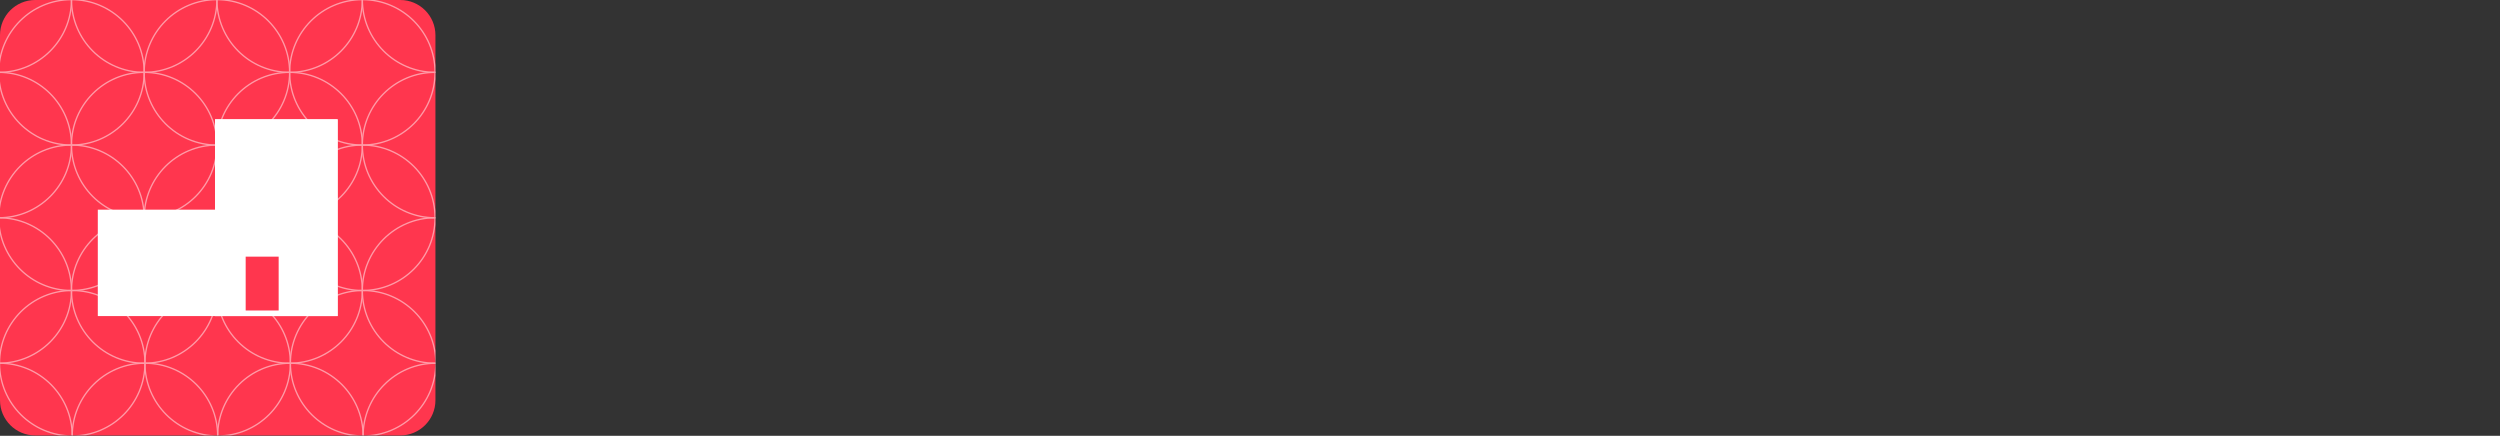 <?xml version="1.0" encoding="utf-8"?>
<!-- Generator: Adobe Illustrator 26.0.2, SVG Export Plug-In . SVG Version: 6.00 Build 0)  -->
<svg version="1.1" id="Layer_1" xmlns="http://www.w3.org/2000/svg" xmlns:xlink="http://www.w3.org/1999/xlink" x="0px" y="0px"
	 viewBox="0 0 462.4 80.61" style="enable-background:new 0 0 462.4 80.61;" xml:space="preserve">
<rect x="0" y="0" width="462.4" height="80.61" fill="#333333" stroke="none"/>
<style type="text/css">
	.st0{fill:#02001D;stroke:#EF565A;stroke-miterlimit:10;}
	.st1{fill:#02001D;}
	.st2{fill:#1C1B64;}
	.st3{opacity:0.5;clip-path:url(#SVGID_00000127755323749597360300000007150672556727371428_);}
	.st4{fill:none;stroke:#FFFFFF;stroke-width:0.25;stroke-miterlimit:10;}
	.st5{fill:#4C57C5;}
	.st6{opacity:0.5;clip-path:url(#SVGID_00000042010805612852279950000008258056853364820868_);}
	.st7{fill:#FFFFFF;}
	.st8{opacity:0.5;clip-path:url(#SVGID_00000040536308353561940730000016171946322640468917_);}
	.st9{fill:none;stroke:#FED600;stroke-miterlimit:10;}
	.st10{fill:none;stroke:#525BA8;stroke-miterlimit:10;}
	.st11{fill:none;stroke:#EF565A;stroke-miterlimit:10;}
	.st12{clip-path:url(#SVGID_00000011029738285979123050000005200779593277485462_);fill:none;stroke:#525BA8;stroke-miterlimit:10;}
	.st13{clip-path:url(#SVGID_00000138560759577839186120000015060114640454208178_);fill:none;stroke:#EF565A;stroke-miterlimit:10;}
	.st14{clip-path:url(#SVGID_00000057119422249210065830000004310124739657376187_);fill:none;stroke:#525BA8;stroke-miterlimit:10;}
	.st15{fill:#FFFFFF;stroke:#525BA8;stroke-miterlimit:10;}
	.st16{fill:#FFFFFF;stroke:#EF565A;stroke-miterlimit:10;}
	.st17{fill:none;stroke:#000000;stroke-linecap:square;stroke-miterlimit:10;}
	.st18{fill:none;stroke:#FDDD00;stroke-linecap:square;stroke-miterlimit:10;}
	.st19{fill:none;stroke:#FFFFFF;stroke-miterlimit:10;}
	.st20{fill:#EE3D51;}
	.st21{fill:none;stroke:#525BA8;stroke-width:0.5;stroke-miterlimit:10;}
	.st22{fill:none;stroke:#515CA8;stroke-width:0.5;stroke-miterlimit:10;}
	.st23{clip-path:url(#SVGID_00000144338020346185404230000008165290716682370483_);}
	.st24{fill:none;stroke:#FFD600;stroke-width:0.25;stroke-miterlimit:10;}
	.st25{fill:#FF364E;}
	.st26{opacity:0.5;clip-path:url(#SVGID_00000023265547519824427370000016032735037985468083_);}
	.st27{clip-path:url(#SVGID_00000050644528066667698440000010009700012018039720_);}
	.st28{fill:none;stroke:#FF364E;stroke-width:0.25;stroke-miterlimit:10;}
	.st29{clip-path:url(#SVGID_00000115477847419580945580000008420846663502135485_);}
	.st30{fill:none;stroke:#4C57C5;stroke-width:0.25;stroke-miterlimit:10;}
	.st31{opacity:0.5;clip-path:url(#SVGID_00000151501557106279251950000010035169317354508687_);}
	.st32{clip-path:url(#SVGID_00000159434003065450763180000000138924837614292125_);}
	.st33{clip-path:url(#SVGID_00000052795888491341852640000015002309024441734060_);}
	.st34{opacity:0.5;clip-path:url(#SVGID_00000059307322012824220070000000659127356268980363_);}
	.st35{opacity:0.5;clip-path:url(#SVGID_00000112590691975914636880000002127276797401704598_);}
	.st36{fill:#0167BD;}
	.st37{opacity:0.5;clip-path:url(#SVGID_00000024713380581930837290000006624551317782544525_);}
	.st38{fill:#0E9DEB;}
	.st39{opacity:0.5;clip-path:url(#SVGID_00000075139372440659725030000003770700699560423041_);}
	.st40{fill:#3852E6;}
	.st41{opacity:0.5;clip-path:url(#SVGID_00000163760029891224265360000001186635840832070052_);}
	.st42{fill:#FFD600;}
	.st43{clip-path:url(#SVGID_00000055688477918173452840000017600199924953149612_);}
	.st44{opacity:0.5;}
	.st45{clip-path:url(#SVGID_00000014634738486961074390000017529054929723972507_);}
	.st46{clip-path:url(#SVGID_00000072974916482219980400000009888328466000736667_);}
	.st47{fill:#ECF7FF;}
	.st48{fill:none;stroke:#4C57C5;stroke-miterlimit:10;}
	.st49{fill:none;stroke:#FF364E;stroke-miterlimit:10;}
	.st50{fill:none;stroke:#FFD600;stroke-miterlimit:10;}
	.st51{opacity:0.5;clip-path:url(#SVGID_00000095305775620782333250000006080047096350601095_);}
	.st52{opacity:0.5;clip-path:url(#SVGID_00000098182261683132663090000002133371873362876090_);}
	.st53{clip-path:url(#SVGID_00000047766726396410128380000013579732519884438411_);}
	.st54{clip-path:url(#SVGID_00000049223537504413562810000000420508580828459961_);}
	.st55{fill-rule:evenodd;clip-rule:evenodd;fill:#FFFFFF;}
</style>
<path class="st25" d="M74.03,80.54H6.51C2.91,80.54,0,77.62,0,74.03V6.51C0,2.91,2.91,0,6.51,0h67.52c3.59,0,6.51,2.91,6.51,6.51
	v67.52C80.54,77.62,77.62,80.54,74.03,80.54z"/>
<g>
	<defs>
		<path id="SVGID_00000181075511783146900580000014263762951438835120_" d="M74.03,80.54H6.51C2.91,80.54,0,77.62,0,74.03V6.51
			C0,2.91,2.91,0,6.51,0h67.52c3.59,0,6.51,2.91,6.51,6.51v67.52C80.54,77.62,77.62,80.54,74.03,80.54z"/>
	</defs>
	<clipPath id="SVGID_00000032638389557162124810000010956142786819048085_">
		<use xlink:href="#SVGID_00000181075511783146900580000014263762951438835120_"  style="overflow:visible;"/>
	</clipPath>
	<g style="opacity:0.5;clip-path:url(#SVGID_00000032638389557162124810000010956142786819048085_);">
		<g>
			<path class="st4" d="M13.22,26.83c7.43,0,13.45-6.02,13.45-13.45S20.65-0.07,13.22-0.07S-0.23,5.95-0.23,13.38
				S5.79,26.83,13.22,26.83z"/>
			<path class="st4" d="M13.22,53.73c7.43,0,13.45-6.02,13.45-13.45s-6.02-13.45-13.45-13.45S-0.23,32.85-0.23,40.28
				S5.79,53.73,13.22,53.73z"/>
			<path class="st4" d="M40.12,26.83c7.43,0,13.45-6.02,13.45-13.45S47.55-0.07,40.12-0.07S26.67,5.95,26.67,13.38
				S32.69,26.83,40.12,26.83z"/>
			<path class="st4" d="M40.12,53.73c7.43,0,13.45-6.02,13.45-13.45s-6.02-13.45-13.45-13.45s-13.45,6.02-13.45,13.45
				S32.69,53.73,40.12,53.73z"/>
			<path class="st4" d="M-0.23,13.38c7.43,0,13.45-6.02,13.45-13.45S7.2-13.52-0.23-13.52c-7.43,0-13.45,6.02-13.45,13.45
				S-7.66,13.38-0.23,13.38z"/>
			<path class="st4" d="M26.67,13.38c7.43,0,13.45-6.02,13.45-13.45S34.1-13.52,26.67-13.52c-7.43,0-13.45,6.02-13.45,13.45
				S19.24,13.38,26.67,13.38z"/>
			<path class="st4" d="M-0.23,40.28c7.43,0,13.45-6.02,13.45-13.45S7.2,13.38-0.23,13.38c-7.43,0-13.45,6.02-13.45,13.45
				S-7.66,40.28-0.23,40.28z"/>
			<path class="st4" d="M26.67,40.28c7.43,0,13.45-6.02,13.45-13.45S34.1,13.38,26.67,13.38c-7.43,0-13.45,6.02-13.45,13.45
				S19.24,40.28,26.67,40.28z"/>
			<path class="st4" d="M-0.23,67.18c7.43,0,13.45-6.02,13.45-13.45S7.2,40.28-0.23,40.28c-7.43,0-13.45,6.02-13.45,13.45
				S-7.66,67.18-0.23,67.18z"/>
			<path class="st4" d="M26.67,67.18c7.43,0,13.45-6.02,13.45-13.45S34.1,40.28,26.67,40.28c-7.43,0-13.45,6.02-13.45,13.45
				S19.24,67.18,26.67,67.18z"/>
		</g>
		<g>
			<path class="st4" d="M67.02,26.83c7.43,0,13.45-6.02,13.45-13.45S74.45-0.07,67.02-0.07c-7.43,0-13.45,6.02-13.45,13.45
				S59.59,26.83,67.02,26.83z"/>
			<path class="st4" d="M67.02,53.73c7.43,0,13.45-6.02,13.45-13.45s-6.02-13.45-13.45-13.45c-7.43,0-13.45,6.02-13.45,13.45
				S59.59,53.73,67.02,53.73z"/>
			<path class="st4" d="M80.47,13.38c7.43,0,13.45-6.02,13.45-13.45S87.9-13.52,80.47-13.52c-7.43,0-13.45,6.02-13.45,13.45
				S73.04,13.38,80.47,13.38z"/>
			<path class="st4" d="M80.47,40.28c7.43,0,13.45-6.02,13.45-13.45S87.9,13.38,80.47,13.38c-7.43,0-13.45,6.02-13.45,13.45
				S73.04,40.28,80.47,40.28z"/>
			<path class="st4" d="M80.47,67.18c7.43,0,13.45-6.02,13.45-13.45S87.9,40.28,80.47,40.28c-7.43,0-13.45,6.02-13.45,13.45
				S73.04,67.18,80.47,67.18z"/>
			<path class="st4" d="M53.57,67.18c7.43,0,13.45-6.02,13.45-13.45S61,40.28,53.57,40.28c-7.43,0-13.45,6.02-13.45,13.45
				S46.14,67.18,53.57,67.18z"/>
			<path class="st4" d="M53.57,40.28c7.43,0,13.45-6.02,13.45-13.45S61,13.38,53.57,13.38c-7.43,0-13.45,6.02-13.45,13.45
				S46.14,40.28,53.57,40.28z"/>
			<path class="st4" d="M53.57,13.38c7.43,0,13.45-6.02,13.45-13.45S61-13.52,53.57-13.52c-7.43,0-13.45,6.02-13.45,13.45
				S46.14,13.38,53.57,13.38z"/>
		</g>
		<g>
			<path class="st4" d="M-0.09,94.08c7.43,0,13.45-6.02,13.45-13.45c0-7.43-6.02-13.45-13.45-13.45s-13.45,6.02-13.45,13.45
				C-13.54,88.05-7.52,94.08-0.09,94.08z"/>
			<path class="st4" d="M26.81,94.08c7.43,0,13.45-6.02,13.45-13.45c0-7.43-6.02-13.45-13.45-13.45S13.36,73.2,13.36,80.63
				C13.36,88.05,19.38,94.08,26.81,94.08z"/>
			<path class="st4" d="M53.71,94.08c7.43,0,13.45-6.02,13.45-13.45c0-7.43-6.02-13.45-13.45-13.45S40.26,73.2,40.26,80.63
				C40.26,88.05,46.28,94.08,53.71,94.08z"/>
			<path class="st4" d="M13.36,80.63c7.43,0,13.45-6.02,13.45-13.45c0-7.43-6.02-13.45-13.45-13.45c-7.43,0-13.45,6.02-13.45,13.45
				C-0.09,74.6,5.93,80.63,13.36,80.63z"/>
			<path class="st4" d="M40.26,80.63c7.43,0,13.45-6.02,13.45-13.45c0-7.43-6.02-13.45-13.45-13.45c-7.43,0-13.45,6.02-13.45,13.45
				C26.81,74.6,32.83,80.63,40.26,80.63z"/>
		</g>
		<g>
			<path class="st4" d="M80.61,94.08c7.43,0,13.45-6.02,13.45-13.45c0-7.43-6.02-13.45-13.45-13.45c-7.43,0-13.45,6.02-13.45,13.45
				C67.16,88.05,73.18,94.08,80.61,94.08z"/>
			<path class="st4" d="M67.16,80.63c7.43,0,13.45-6.02,13.45-13.45c0-7.43-6.02-13.45-13.45-13.45c-7.43,0-13.45,6.02-13.45,13.45
				C53.71,74.6,59.73,80.63,67.16,80.63z"/>
		</g>
	</g>
</g>
<g>
	<rect x="18.09" y="38.78" class="st7" width="22.68" height="19.68"/>
	<rect x="39.77" y="22.07" class="st7" width="22.68" height="36.39"/>
	<rect x="39.77" y="22.07" class="st7" width="22.68" height="36.39"/>
	<rect x="45.44" y="47.47" class="st25" width="6.1" height="9.96"/>
</g>
</svg>
